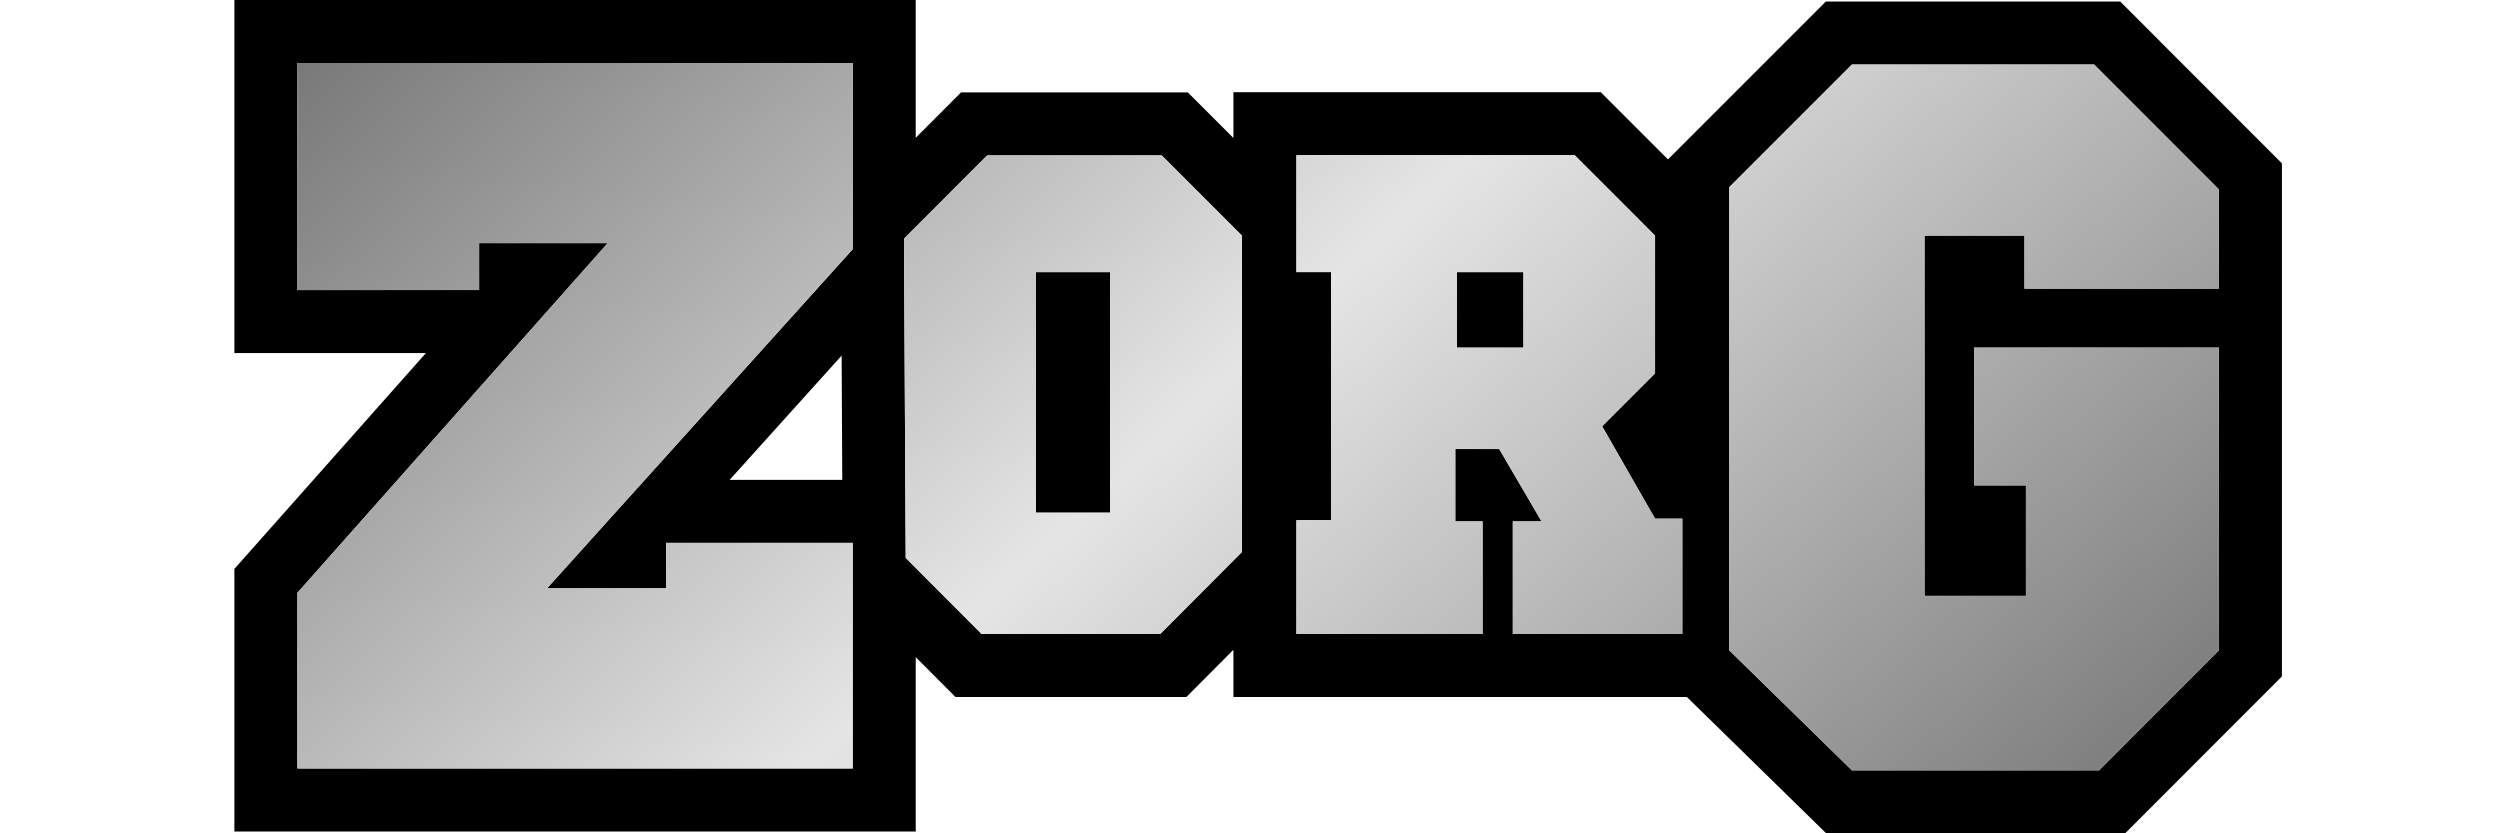 <svg xmlns="http://www.w3.org/2000/svg" width="144" height="48" fill="none" viewBox="0 0 144 48"><path fill="#000" fill-rule="evenodd" d="M38.37 31.27v2.618h-6.86l17.606-19.535V3.629H17.129v13.077h10.468v-2.7h7.406L17.129 34.146v10.118h31.987V31.27H38.37Zm10.145-3.628h-6.49l6.453-7.16.037 7.16Zm3.653 4.49 4.373 4.387h10.287l4.706-4.725V13.57l-4.618-4.618H56.86l-4.79 4.794.098 18.386Zm.577-24.195V0H13.5v20.335h11.034L13.5 32.77v15.125h39.245V37.85l2.289 2.297h13.301l2.71-2.72v2.72h26.12L105.19 48h17.217l9.031-9.038V9.409L122.125.088h-16.958l-9.092 9.093-3.872-3.872H71.045v2.64l-2.626-2.626H55.356l-2.611 2.614Zm21.929 7.736h2v14.291h-2v6.555h10.722v-6.485h-1.57v-4.17h2.53l2.44 4.17h-1.658v6.485h9.764v-6.643h-1.57l-3.048-5.322 3.047-3.049V13.57L90.7 8.938H74.674v6.735ZM99.606 37.46l7.064 6.912h14.233l6.906-6.912V20.023H113.71v7.935h2.983v6.365h-5.841V13.57h5.758v3.053h11.199V10.91l-7.188-7.194H106.67l-7.064 7.064V37.46Zm-35.664-7.93V15.673h-4.28V29.53h4.28Zm19.972-9.506v-4.35h3.835v4.35h-3.835Z" clip-rule="evenodd"/><path fill="url(#a)" d="M38.37 31.27h10.746v12.995H17.129V34.147l17.874-20.142h-7.406v2.701H17.129V3.63h31.987v10.724L31.51 33.888h6.86V31.27Z"/><path fill="url(#b)" d="M66.916 8.952H56.86l-4.79 4.794.098 18.386 4.373 4.387h10.287l4.706-4.725V13.57l-4.618-4.618Zm-2.974 20.577h-4.28V15.673h4.28V29.53Z"/><path fill="url(#c)" d="m95.332 29.876-3.048-5.322 3.047-3.049V13.57L90.7 8.938H74.674v6.735h2v14.291h-2v6.555h10.722v-6.485h-1.57v-4.17h2.53l2.44 4.17h-1.658v6.485h9.764v-6.643h-1.57Zm-7.583-9.853h-3.835v-4.35h3.835v4.35Z"/><path fill="url(#d)" d="M99.607 37.46V10.78l7.063-7.064h13.951l7.188 7.194v5.712H116.61V13.57h-5.758v20.753h5.841v-6.365h-2.983v-7.935h14.099v17.436l-6.906 6.912H106.67l-7.063-6.912Z"/><defs><linearGradient id="a" x1="16.161" x2="88.109" y1="2.95" y2="80.978" gradientUnits="userSpaceOnUse"><stop stop-color="#767676"/><stop offset=".479" stop-color="#E5E5E5"/><stop offset="1" stop-color="#767676"/></linearGradient><linearGradient id="b" x1="16.161" x2="88.109" y1="2.95" y2="80.978" gradientUnits="userSpaceOnUse"><stop stop-color="#767676"/><stop offset=".479" stop-color="#E5E5E5"/><stop offset="1" stop-color="#767676"/></linearGradient><linearGradient id="c" x1="16.161" x2="88.109" y1="2.95" y2="80.978" gradientUnits="userSpaceOnUse"><stop stop-color="#767676"/><stop offset=".479" stop-color="#E5E5E5"/><stop offset="1" stop-color="#767676"/></linearGradient><linearGradient id="d" x1="16.161" x2="88.109" y1="2.95" y2="80.978" gradientUnits="userSpaceOnUse"><stop stop-color="#767676"/><stop offset=".479" stop-color="#E5E5E5"/><stop offset="1" stop-color="#767676"/></linearGradient></defs></svg>